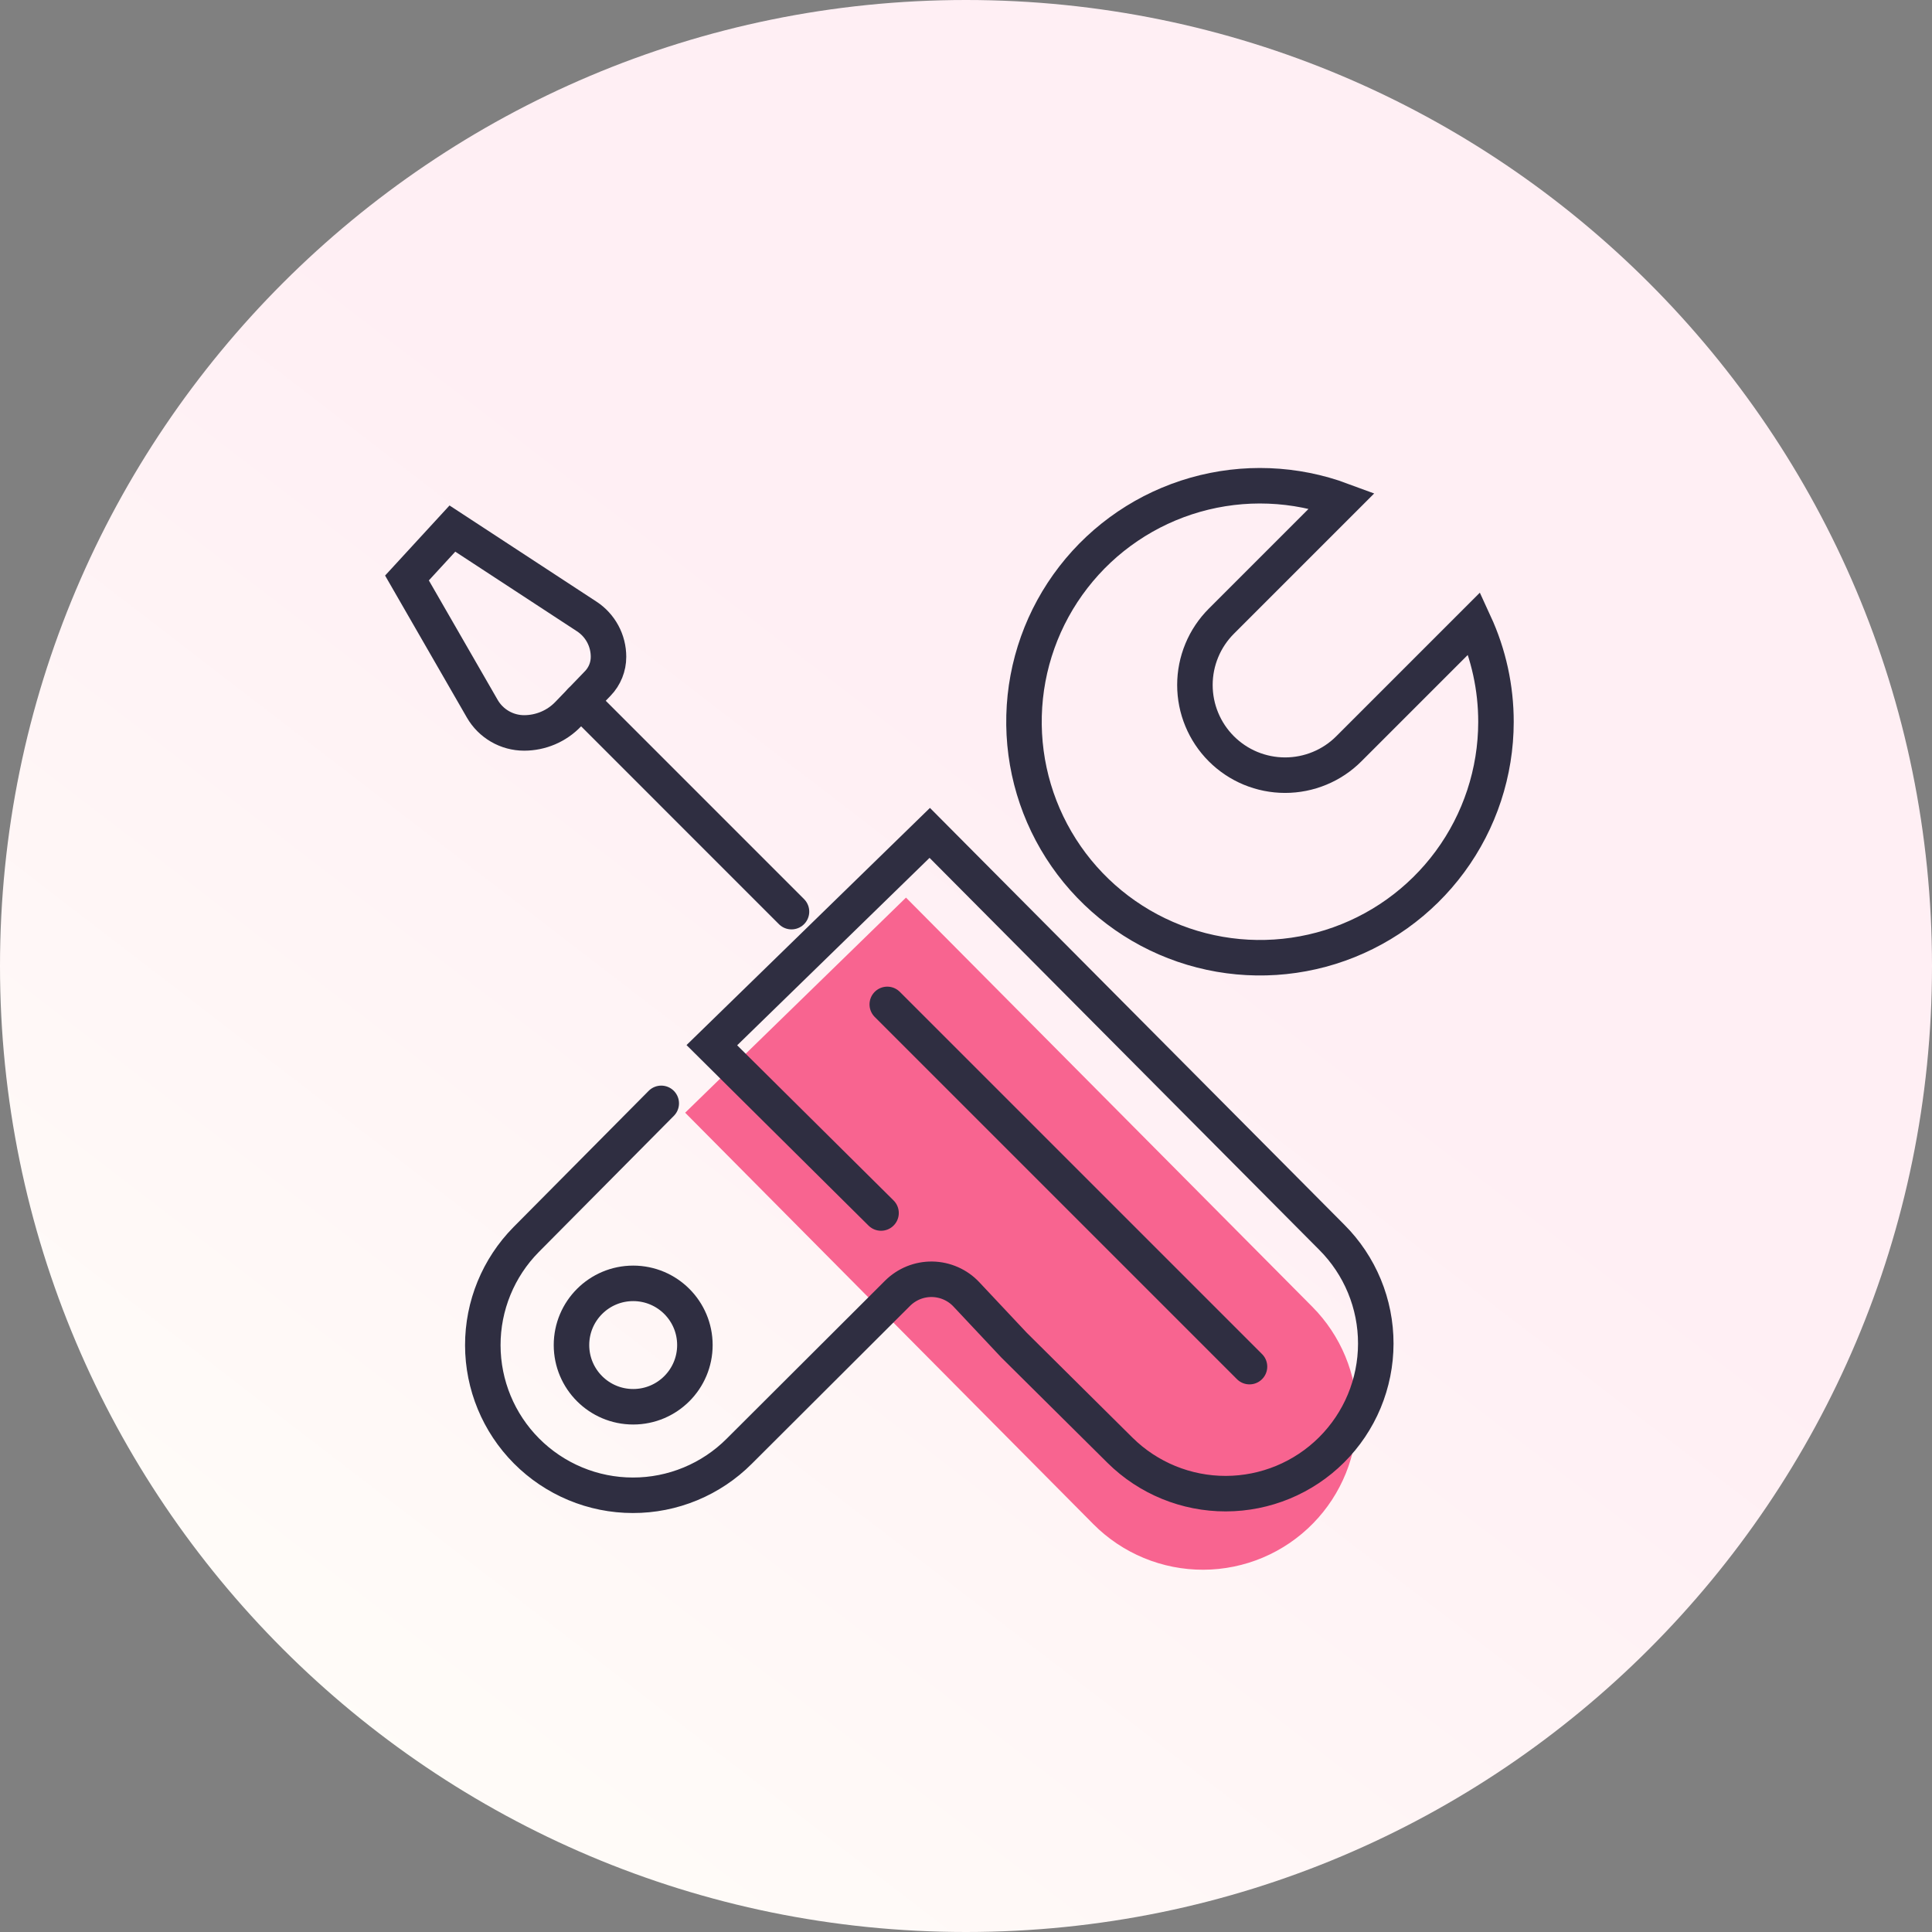 <svg width="80" height="80" viewBox="0 0 80 80" fill="none" xmlns="http://www.w3.org/2000/svg">
<rect x="0" y="0" width="80" height="80" fill="#808080" stroke="none"/>
<g clip-path="url(#clip0_241_2750)">
<path d="M40 80C62.091 80 80 62.091 80 40C80 17.909 62.091 0 40 0C17.909 0 0 17.909 0 40C0 62.091 17.909 80 40 80Z" fill="url(#paint0_linear_241_2750)"/>
<path d="M37.515 37.168L54.338 54.109C55.521 55.299 56.188 56.908 56.194 58.586C56.201 60.264 55.547 61.878 54.373 63.078C53.781 63.684 53.075 64.165 52.295 64.495C51.515 64.825 50.677 64.996 49.831 64.999C48.984 65.002 48.145 64.837 47.363 64.513C46.581 64.189 45.87 63.713 45.274 63.112L28.371 46.075L37.515 37.168Z" fill="#F86490"/>
<path d="M61.945 29.898C61.942 31.978 61.276 34.003 60.042 35.679C58.809 37.354 57.073 38.592 55.088 39.213C53.102 39.833 50.97 39.804 49.002 39.129C47.035 38.454 45.334 37.169 44.147 35.46C42.96 33.752 42.349 31.709 42.404 29.629C42.458 27.55 43.175 25.542 44.45 23.898C45.724 22.254 47.49 21.059 49.491 20.488C51.491 19.918 53.622 20 55.572 20.724L50.573 25.723C50.227 26.069 49.951 26.481 49.764 26.934C49.576 27.387 49.479 27.872 49.479 28.363C49.479 28.853 49.575 29.339 49.763 29.792C49.95 30.245 50.225 30.657 50.572 31.004C50.919 31.351 51.33 31.626 51.783 31.814C52.236 32.001 52.722 32.098 53.212 32.098C53.703 32.098 54.188 32.002 54.642 31.814C55.095 31.627 55.507 31.352 55.853 31.005L61.051 25.807C61.642 27.09 61.947 28.486 61.945 29.898Z" stroke="#2F2E41" stroke-width="1.47" stroke-miterlimit="10" stroke-linecap="round"/>
<path d="M18.733 21.887L16.852 23.933L19.97 29.347C20.145 29.651 20.398 29.904 20.702 30.08C21.006 30.256 21.351 30.349 21.703 30.349C22.043 30.349 22.38 30.28 22.694 30.147C23.007 30.014 23.29 29.819 23.526 29.573L24.754 28.299C25.039 28.003 25.198 27.608 25.197 27.197C25.197 26.865 25.115 26.538 24.957 26.246C24.799 25.954 24.571 25.706 24.293 25.525L18.733 21.887Z" stroke="#2F2E41" stroke-width="1.47" stroke-miterlimit="10" stroke-linecap="round"/>
<path d="M24.053 29.027L32.774 37.749" stroke="#2F2E41" stroke-width="1.47" stroke-miterlimit="10" stroke-linecap="round"/>
<path d="M36.482 50.228L29.476 43.279L38.499 34.488L55.145 51.232C55.724 51.81 56.183 52.497 56.496 53.253C56.809 54.009 56.969 54.82 56.968 55.638C56.967 56.456 56.804 57.267 56.49 58.022C56.175 58.777 55.714 59.463 55.134 60.04C53.971 61.196 52.399 61.846 50.759 61.849C49.12 61.852 47.545 61.207 46.379 60.054L41.988 55.698L40.015 53.597C39.833 53.403 39.614 53.248 39.37 53.141C39.127 53.034 38.865 52.976 38.599 52.972C38.334 52.968 38.07 53.017 37.823 53.117C37.577 53.217 37.353 53.365 37.165 53.553L30.61 60.093C30.032 60.672 29.345 61.131 28.589 61.444C27.833 61.757 27.022 61.918 26.204 61.916C25.385 61.916 24.575 61.753 23.82 61.438C23.065 61.123 22.379 60.662 21.802 60.082C20.645 58.919 19.995 57.347 19.992 55.707C19.989 54.067 20.635 52.493 21.788 51.326L27.381 45.688" stroke="#2F2E41" stroke-width="1.47" stroke-miterlimit="10" stroke-linecap="round"/>
<path d="M36.74 41.59L51.739 56.589" stroke="#2F2E41" stroke-width="1.47" stroke-miterlimit="10" stroke-linecap="round"/>
<path d="M26.219 58.251C27.63 58.251 28.774 57.107 28.774 55.696C28.774 54.285 27.63 53.141 26.219 53.141C24.808 53.141 23.664 54.285 23.664 55.696C23.664 57.107 24.808 58.251 26.219 58.251Z" stroke="#2F2E41" stroke-width="1.47" stroke-miterlimit="10" stroke-linecap="round"/>
</g>
<defs>
<linearGradient id="paint0_linear_241_2750" x1="46.08" y1="34.72" x2="11.28" y2="80" gradientUnits="userSpaceOnUse">
<stop stop-color="#FFEFF4"/>
<stop offset="1" stop-color="#FFFEF9"/>
</linearGradient>
<clipPath id="clip0_241_2750">
<rect width="80" height="80" fill="white"/>
</clipPath>
</defs>
</svg>
